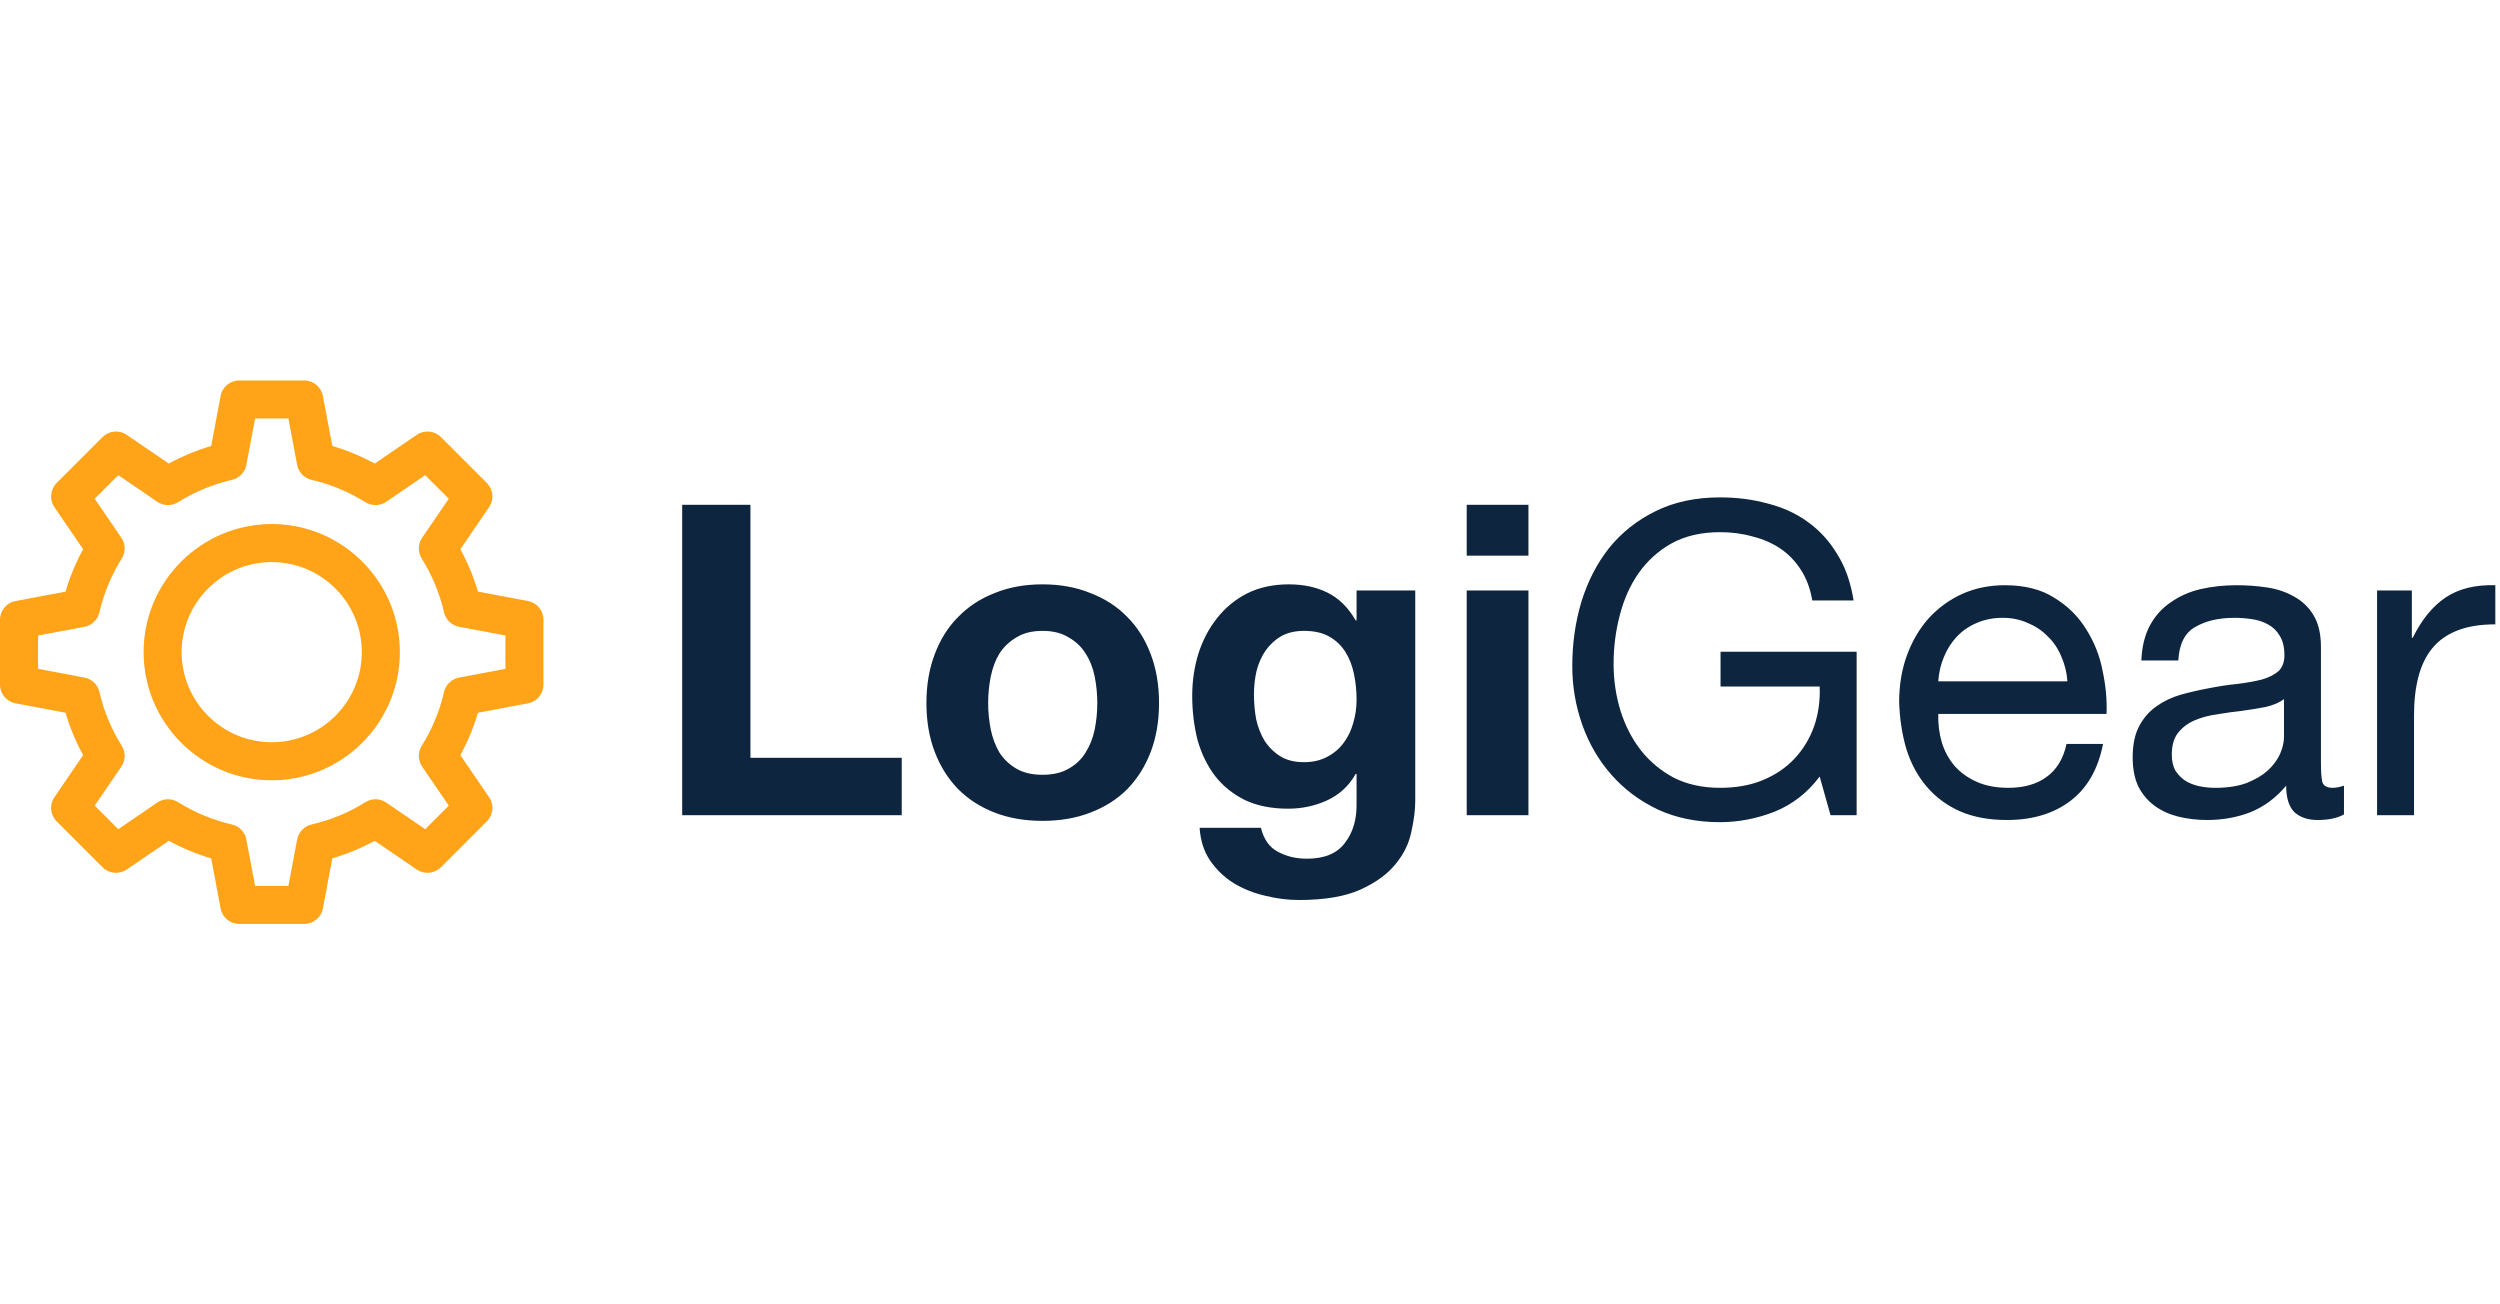 <svg width="184" height="96" viewBox="0 0 184 96" fill="none" xmlns="http://www.w3.org/2000/svg">
<path d="M23.765 66.859L24.458 63.176C25.541 62.858 26.585 62.425 27.578 61.882L30.674 63.996C31.229 64.376 31.978 64.306 32.454 63.83L35.831 60.453C36.307 59.977 36.377 59.229 35.997 58.673L33.882 55.577C34.426 54.584 34.859 53.54 35.176 52.457L38.859 51.764C39.52 51.64 40 51.061 40 50.388L40 45.612C40 44.939 39.52 44.36 38.859 44.236L35.176 43.543C34.858 42.46 34.425 41.416 33.882 40.423L35.997 37.327C36.377 36.771 36.307 36.023 35.831 35.547L32.454 32.17C31.978 31.694 31.23 31.624 30.674 32.004L27.578 34.118C26.585 33.575 25.541 33.142 24.458 32.824L23.765 29.141C23.64 28.48 23.062 28 22.389 28H17.612C16.939 28 16.36 28.48 16.236 29.141L15.543 32.824C14.46 33.142 13.416 33.575 12.423 34.118L9.327 32.004C8.771 31.624 8.023 31.694 7.547 32.17L4.17 35.547C3.694 36.023 3.624 36.771 4.004 37.327L6.118 40.423C5.575 41.416 5.142 42.46 4.824 43.543L1.141 44.236C0.48 44.36 3.87263e-08 44.939 3.87263e-08 45.612L3.87263e-08 50.388C3.87263e-08 51.061 0.48 51.64 1.141 51.764L4.824 52.457C5.142 53.54 5.575 54.584 6.118 55.577L4.004 58.673C3.624 59.229 3.694 59.977 4.17 60.453L7.547 63.83C8.023 64.306 8.771 64.376 9.327 63.996L12.423 61.882C13.416 62.425 14.46 62.858 15.543 63.176L16.236 66.859C16.36 67.52 16.939 68 17.612 68H22.389C23.062 68 23.64 67.52 23.765 66.859ZM18.774 65.199L18.131 61.787C18.028 61.24 17.611 60.806 17.069 60.682C15.666 60.359 14.333 59.806 13.108 59.039C12.636 58.744 12.035 58.755 11.575 59.069L8.706 61.029L6.971 59.294L8.931 56.425C9.245 55.966 9.257 55.364 8.961 54.892C8.194 53.666 7.641 52.333 7.318 50.932C7.193 50.389 6.76 49.972 6.213 49.869L2.801 49.227L2.801 46.773L6.213 46.131C6.76 46.028 7.194 45.611 7.318 45.068C7.641 43.666 8.194 42.334 8.961 41.108C9.256 40.636 9.245 40.034 8.931 39.575L6.971 36.706L8.706 34.971L11.575 36.931C12.035 37.245 12.636 37.256 13.108 36.961C14.334 36.194 15.667 35.641 17.069 35.318C17.611 35.193 18.028 34.76 18.131 34.213L18.774 30.801H21.227L21.87 34.213C21.973 34.76 22.39 35.194 22.932 35.318C24.334 35.641 25.668 36.194 26.893 36.961C27.365 37.256 27.966 37.245 28.426 36.931L31.295 34.971L33.03 36.706L31.07 39.575C30.757 40.034 30.744 40.636 31.039 41.108C31.807 42.334 32.359 43.667 32.682 45.068C32.808 45.611 33.241 46.028 33.788 46.131L37.2 46.773L37.2 49.227L33.788 49.869C33.241 49.972 32.807 50.389 32.682 50.932C32.359 52.334 31.807 53.666 31.039 54.892C30.744 55.364 30.756 55.966 31.07 56.425L33.03 59.294L31.295 61.029L28.426 59.069C27.966 58.755 27.365 58.744 26.893 59.039C25.667 59.806 24.334 60.359 22.932 60.682C22.39 60.807 21.973 61.24 21.87 61.787L21.227 65.199H18.774Z" fill="#FF9900" fill-opacity="0.9"/>
<path d="M29.43 48C29.43 42.8 25.2 38.569 20 38.569C14.8 38.569 10.569 42.8 10.569 48C10.569 53.2 14.8 57.43 20 57.43C25.2 57.43 29.43 53.2 29.43 48ZM13.37 48C13.37 44.344 16.345 41.37 20 41.37C23.655 41.37 26.63 44.344 26.63 48C26.63 51.655 23.655 54.629 20 54.629C16.345 54.629 13.37 51.655 13.37 48Z" fill="#FF9900" fill-opacity="0.9"/>
<path d="M50.208 37.152V60H66.368V55.776H55.232V37.152H50.208ZM72.729 51.744C72.729 51.083 72.793 50.432 72.921 49.792C73.049 49.152 73.262 48.587 73.561 48.096C73.881 47.605 74.297 47.211 74.809 46.912C75.321 46.592 75.961 46.432 76.729 46.432C77.497 46.432 78.137 46.592 78.649 46.912C79.182 47.211 79.598 47.605 79.897 48.096C80.217 48.587 80.441 49.152 80.569 49.792C80.697 50.432 80.761 51.083 80.761 51.744C80.761 52.405 80.697 53.056 80.569 53.696C80.441 54.315 80.217 54.88 79.897 55.392C79.598 55.883 79.182 56.277 78.649 56.576C78.137 56.875 77.497 57.024 76.729 57.024C75.961 57.024 75.321 56.875 74.809 56.576C74.297 56.277 73.881 55.883 73.561 55.392C73.262 54.88 73.049 54.315 72.921 53.696C72.793 53.056 72.729 52.405 72.729 51.744ZM68.185 51.744C68.185 53.067 68.387 54.261 68.793 55.328C69.198 56.395 69.774 57.312 70.521 58.08C71.267 58.827 72.163 59.403 73.209 59.808C74.254 60.213 75.427 60.416 76.729 60.416C78.03 60.416 79.203 60.213 80.249 59.808C81.315 59.403 82.222 58.827 82.969 58.08C83.715 57.312 84.291 56.395 84.697 55.328C85.102 54.261 85.305 53.067 85.305 51.744C85.305 50.421 85.102 49.227 84.697 48.16C84.291 47.072 83.715 46.155 82.969 45.408C82.222 44.64 81.315 44.053 80.249 43.648C79.203 43.221 78.03 43.008 76.729 43.008C75.427 43.008 74.254 43.221 73.209 43.648C72.163 44.053 71.267 44.64 70.521 45.408C69.774 46.155 69.198 47.072 68.793 48.16C68.387 49.227 68.185 50.421 68.185 51.744ZM95.971 56.096C95.267 56.096 94.681 55.947 94.211 55.648C93.742 55.349 93.358 54.965 93.059 54.496C92.782 54.027 92.579 53.504 92.451 52.928C92.345 52.331 92.291 51.733 92.291 51.136C92.291 50.517 92.355 49.931 92.483 49.376C92.633 48.8 92.857 48.299 93.155 47.872C93.475 47.424 93.859 47.072 94.307 46.816C94.777 46.56 95.331 46.432 95.971 46.432C96.718 46.432 97.337 46.571 97.827 46.848C98.318 47.125 98.713 47.499 99.011 47.968C99.31 48.437 99.523 48.981 99.651 49.6C99.779 50.197 99.843 50.837 99.843 51.52C99.843 52.117 99.758 52.693 99.587 53.248C99.438 53.781 99.203 54.261 98.883 54.688C98.563 55.115 98.158 55.456 97.667 55.712C97.177 55.968 96.611 56.096 95.971 56.096ZM104.163 58.944V43.456H99.843V45.664H99.779C99.225 44.704 98.531 44.021 97.699 43.616C96.889 43.211 95.939 43.008 94.851 43.008C93.699 43.008 92.675 43.232 91.779 43.68C90.905 44.128 90.169 44.736 89.571 45.504C88.974 46.251 88.515 47.125 88.195 48.128C87.897 49.109 87.747 50.133 87.747 51.2C87.747 52.331 87.875 53.408 88.131 54.432C88.409 55.435 88.835 56.32 89.411 57.088C89.987 57.835 90.723 58.432 91.619 58.88C92.515 59.307 93.582 59.52 94.819 59.52C95.822 59.52 96.771 59.317 97.667 58.912C98.585 58.485 99.289 57.835 99.779 56.96H99.843V59.136C99.865 60.309 99.577 61.28 98.979 62.048C98.403 62.816 97.475 63.2 96.195 63.2C95.385 63.2 94.67 63.029 94.051 62.688C93.433 62.368 93.017 61.781 92.803 60.928H88.291C88.355 61.867 88.611 62.667 89.059 63.328C89.529 64.011 90.105 64.565 90.787 64.992C91.491 65.419 92.259 65.728 93.091 65.92C93.945 66.133 94.777 66.24 95.587 66.24C97.486 66.24 99.001 65.984 100.131 65.472C101.262 64.96 102.126 64.331 102.723 63.584C103.321 62.859 103.705 62.069 103.875 61.216C104.067 60.363 104.163 59.605 104.163 58.944ZM112.494 40.896V37.152H107.95V40.896H112.494ZM107.95 43.456V60H112.494V43.456H107.95ZM133.928 57.152L134.728 60H136.648V47.968H126.632V50.528H133.928C133.97 51.573 133.832 52.555 133.512 53.472C133.192 54.368 132.712 55.157 132.072 55.84C131.453 56.501 130.685 57.024 129.768 57.408C128.85 57.792 127.794 57.984 126.6 57.984C125.32 57.984 124.189 57.739 123.208 57.248C122.248 56.736 121.437 56.064 120.776 55.232C120.114 54.379 119.613 53.408 119.272 52.32C118.93 51.211 118.76 50.059 118.76 48.864C118.76 47.648 118.909 46.464 119.208 45.312C119.506 44.139 119.965 43.104 120.584 42.208C121.224 41.291 122.034 40.555 123.016 40C124.018 39.445 125.213 39.168 126.6 39.168C127.453 39.168 128.253 39.275 129 39.488C129.768 39.68 130.45 39.979 131.048 40.384C131.645 40.789 132.146 41.312 132.552 41.952C132.957 42.571 133.234 43.317 133.384 44.192H136.424C136.21 42.848 135.805 41.707 135.208 40.768C134.632 39.808 133.906 39.019 133.032 38.4C132.178 37.781 131.197 37.333 130.088 37.056C129 36.757 127.837 36.608 126.6 36.608C124.786 36.608 123.197 36.949 121.832 37.632C120.488 38.293 119.357 39.189 118.44 40.32C117.544 41.451 116.861 42.773 116.392 44.288C115.944 45.781 115.72 47.36 115.72 49.024C115.72 50.517 115.965 51.957 116.456 53.344C116.946 54.731 117.661 55.957 118.6 57.024C119.538 58.091 120.68 58.944 122.024 59.584C123.368 60.203 124.893 60.512 126.6 60.512C127.944 60.512 129.277 60.256 130.6 59.744C131.922 59.211 133.032 58.347 133.928 57.152ZM152.161 50.144H142.657C142.7 49.504 142.838 48.907 143.073 48.352C143.308 47.776 143.628 47.275 144.033 46.848C144.438 46.421 144.918 46.091 145.473 45.856C146.049 45.6 146.689 45.472 147.393 45.472C148.076 45.472 148.694 45.6 149.249 45.856C149.825 46.091 150.316 46.421 150.721 46.848C151.148 47.253 151.478 47.744 151.713 48.32C151.969 48.896 152.118 49.504 152.161 50.144ZM154.785 54.752H152.097C151.862 55.84 151.372 56.651 150.625 57.184C149.9 57.717 148.961 57.984 147.809 57.984C146.913 57.984 146.134 57.835 145.473 57.536C144.812 57.237 144.268 56.843 143.841 56.352C143.414 55.84 143.105 55.264 142.913 54.624C142.721 53.963 142.636 53.269 142.657 52.544H155.041C155.084 51.541 154.988 50.485 154.753 49.376C154.54 48.267 154.134 47.243 153.537 46.304C152.961 45.365 152.182 44.597 151.201 44C150.241 43.381 149.025 43.072 147.553 43.072C146.422 43.072 145.377 43.285 144.417 43.712C143.478 44.139 142.657 44.736 141.953 45.504C141.27 46.272 140.737 47.179 140.353 48.224C139.969 49.269 139.777 50.421 139.777 51.68C139.82 52.939 140.001 54.101 140.321 55.168C140.662 56.235 141.164 57.152 141.825 57.92C142.486 58.688 143.297 59.285 144.257 59.712C145.238 60.139 146.39 60.352 147.713 60.352C149.59 60.352 151.148 59.883 152.385 58.944C153.622 58.005 154.422 56.608 154.785 54.752ZM172.517 59.936C172.047 60.213 171.397 60.352 170.565 60.352C169.861 60.352 169.295 60.16 168.869 59.776C168.463 59.371 168.261 58.72 168.261 57.824C167.514 58.72 166.639 59.371 165.637 59.776C164.655 60.16 163.589 60.352 162.437 60.352C161.69 60.352 160.975 60.267 160.293 60.096C159.631 59.925 159.055 59.659 158.565 59.296C158.074 58.933 157.679 58.464 157.381 57.888C157.103 57.291 156.965 56.576 156.965 55.744C156.965 54.805 157.125 54.037 157.445 53.44C157.765 52.843 158.181 52.363 158.693 52C159.226 51.616 159.823 51.328 160.485 51.136C161.167 50.944 161.861 50.784 162.565 50.656C163.311 50.507 164.015 50.4 164.677 50.336C165.359 50.251 165.957 50.144 166.469 50.016C166.981 49.867 167.386 49.664 167.685 49.408C167.983 49.131 168.133 48.736 168.133 48.224C168.133 47.627 168.015 47.147 167.781 46.784C167.567 46.421 167.279 46.144 166.917 45.952C166.575 45.76 166.181 45.632 165.733 45.568C165.306 45.504 164.879 45.472 164.453 45.472C163.301 45.472 162.341 45.696 161.573 46.144C160.805 46.571 160.389 47.392 160.325 48.608H157.605C157.647 47.584 157.861 46.72 158.245 46.016C158.629 45.312 159.141 44.747 159.781 44.32C160.421 43.872 161.146 43.552 161.957 43.36C162.789 43.168 163.674 43.072 164.613 43.072C165.359 43.072 166.095 43.125 166.821 43.232C167.567 43.339 168.239 43.563 168.837 43.904C169.434 44.224 169.914 44.683 170.277 45.28C170.639 45.877 170.821 46.656 170.821 47.616V56.128C170.821 56.768 170.853 57.237 170.917 57.536C171.002 57.835 171.258 57.984 171.685 57.984C171.919 57.984 172.197 57.931 172.517 57.824V59.936ZM168.101 51.456C167.759 51.712 167.311 51.904 166.757 52.032C166.202 52.139 165.615 52.235 164.997 52.32C164.399 52.384 163.791 52.469 163.173 52.576C162.554 52.661 161.999 52.811 161.509 53.024C161.018 53.237 160.613 53.547 160.293 53.952C159.994 54.336 159.845 54.869 159.845 55.552C159.845 56 159.93 56.384 160.101 56.704C160.293 57.003 160.527 57.248 160.805 57.44C161.103 57.632 161.445 57.771 161.829 57.856C162.213 57.941 162.618 57.984 163.045 57.984C163.941 57.984 164.709 57.867 165.349 57.632C165.989 57.376 166.511 57.067 166.917 56.704C167.322 56.32 167.621 55.915 167.813 55.488C168.005 55.04 168.101 54.624 168.101 54.24V51.456ZM174.952 43.456V60H177.672V52.64C177.672 51.573 177.779 50.635 177.992 49.824C178.205 48.992 178.547 48.288 179.016 47.712C179.485 47.136 180.104 46.699 180.872 46.4C181.64 46.101 182.568 45.952 183.656 45.952V43.072C182.184 43.029 180.968 43.328 180.008 43.968C179.048 44.608 178.237 45.6 177.576 46.944H177.512V43.456H174.952Z" fill="#0D253E"/>
</svg>
